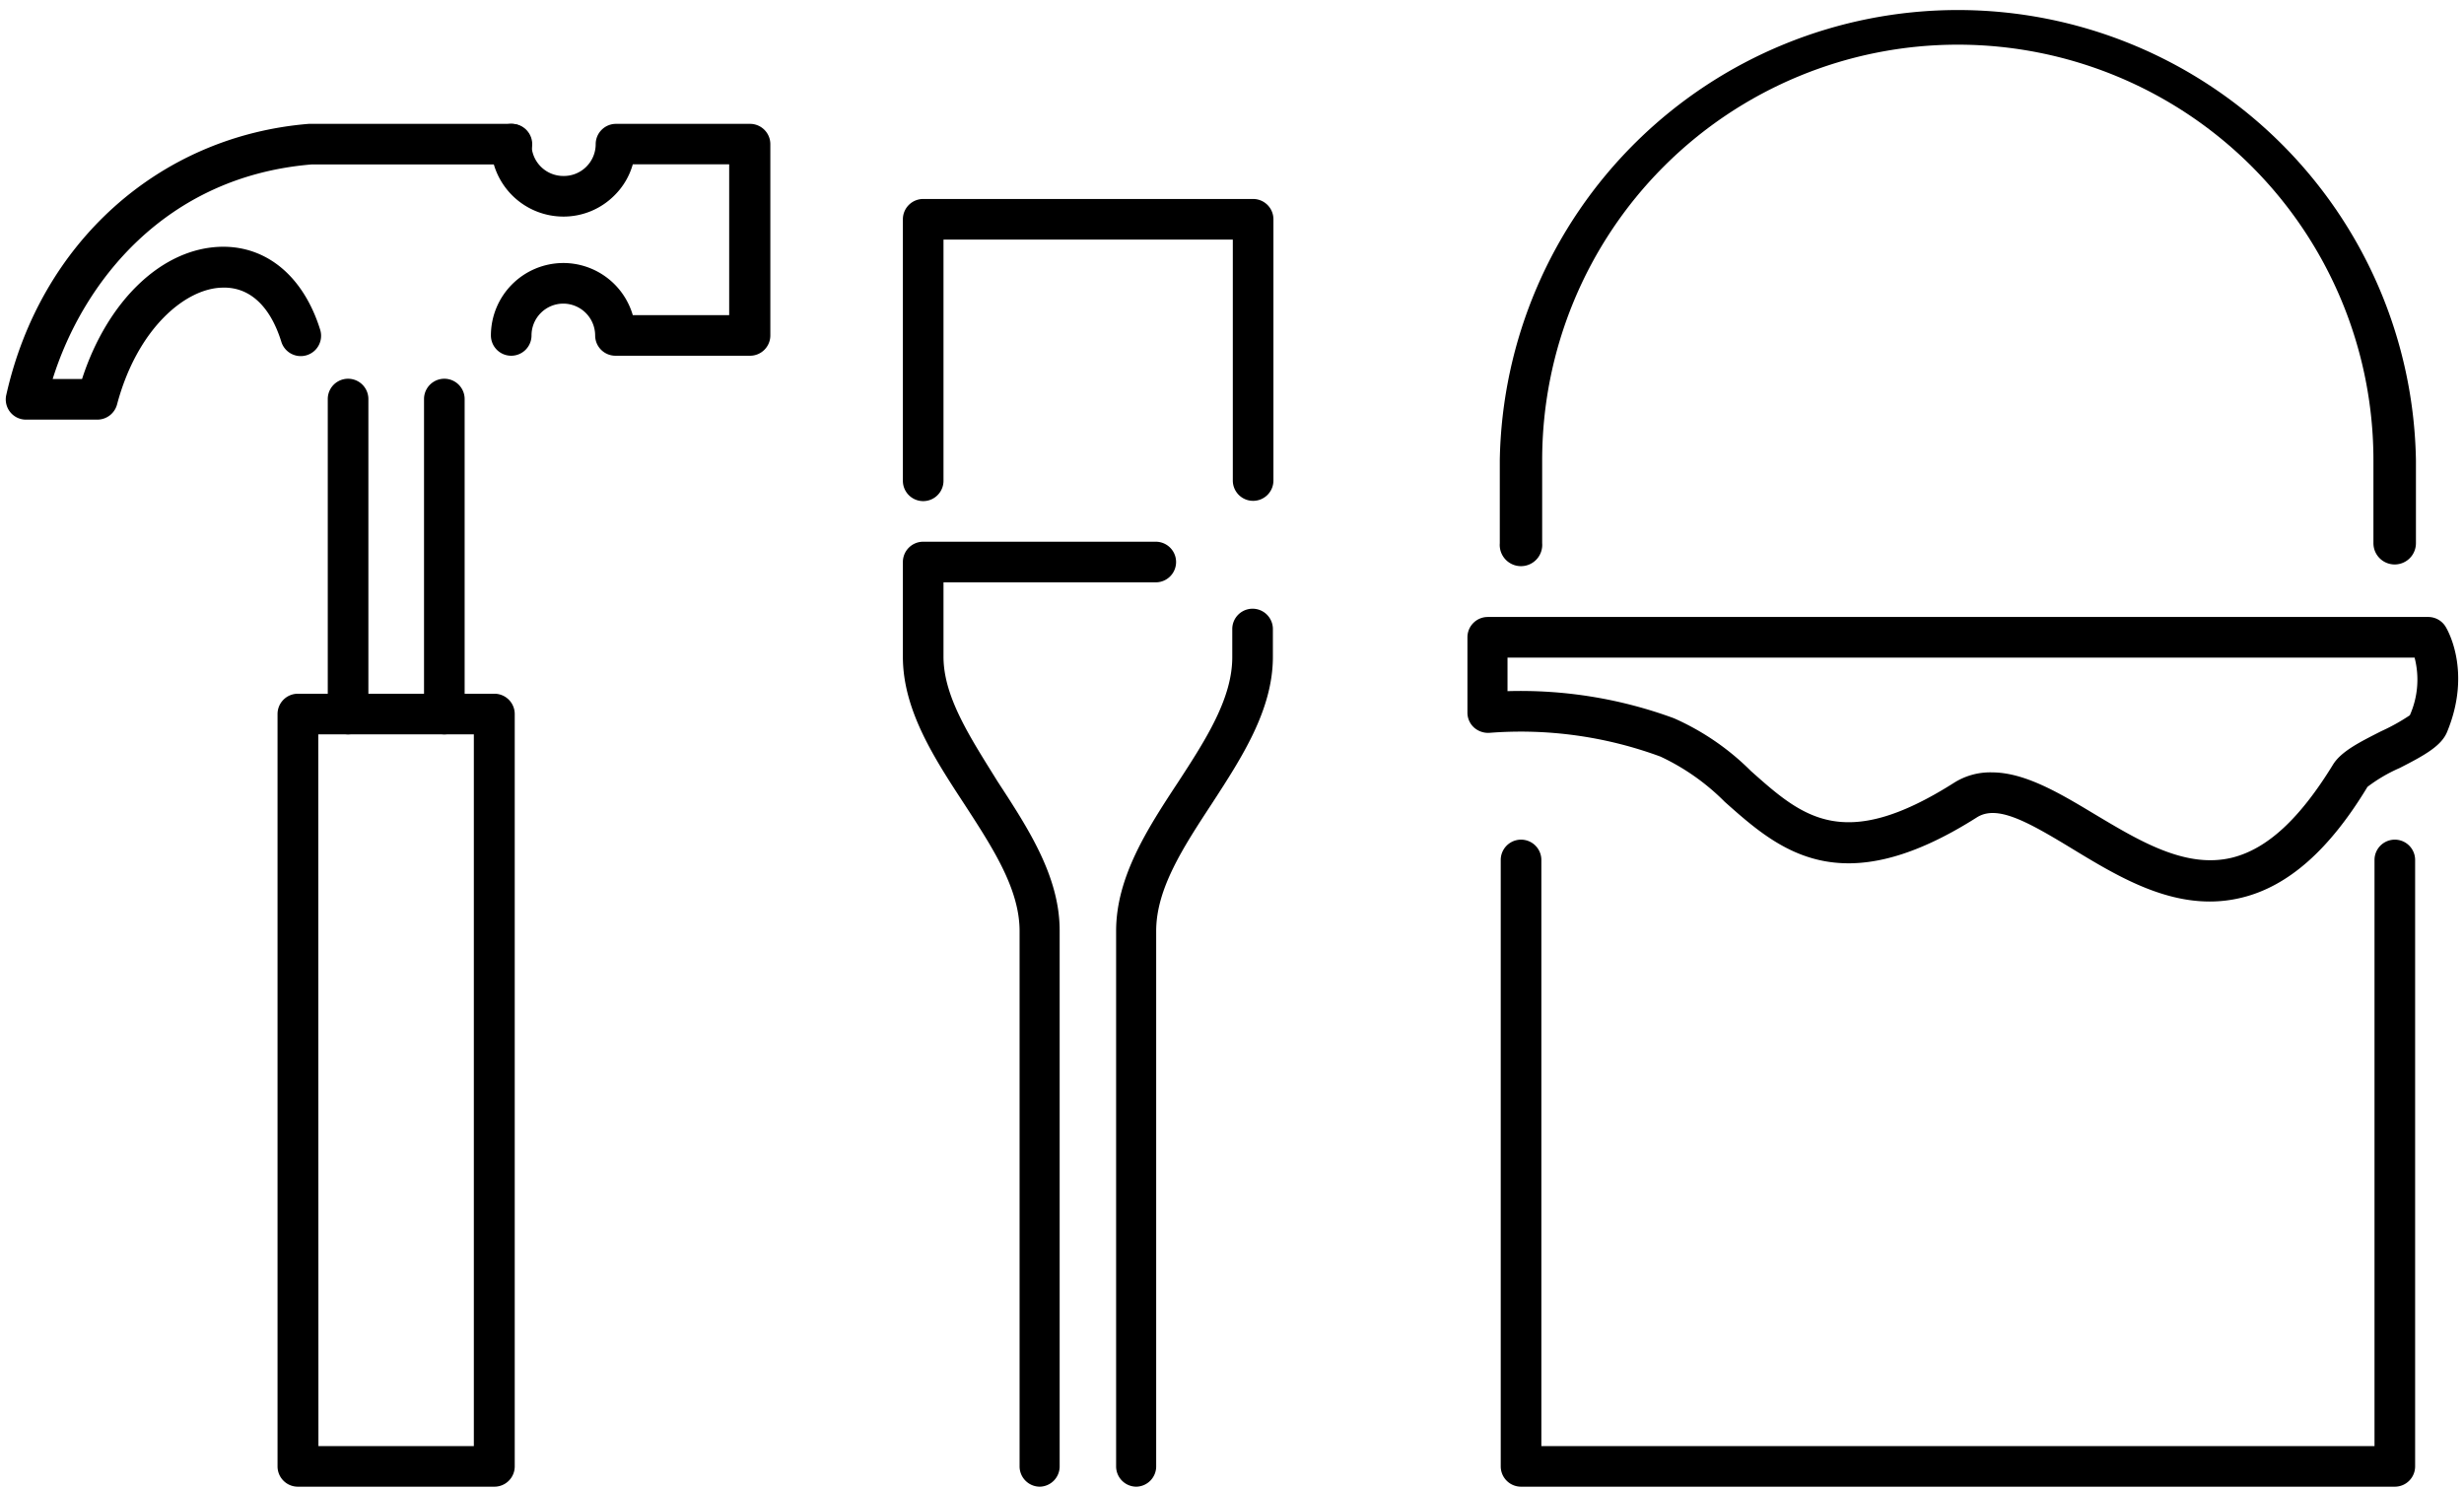 <svg viewBox="0 0 182 110" xmlns="http://www.w3.org/2000/svg"><path d="m176.89 109.83h-64.54a1.5 1.5 0 0 1 -1.5-1.5v-44.8a1.5 1.5 0 0 1 3 0v43.3h61.54v-43.3a1.5 1.5 0 0 1 3 0v44.8a1.5 1.5 0 0 1 -1.5 1.5z"/><path d="m163.22 66.6c-3.75 0-7.15-2.07-10.21-3.93-3.37-2.05-5.53-3.22-7-2.28-10.1 6.41-14.63 2.39-18.62-1.16a16.59 16.59 0 0 0 -4.75-3.34 29.8 29.8 0 0 0 -12.64-1.75 1.57 1.57 0 0 1 -1.13-.4 1.48 1.48 0 0 1 -.48-1.1v-5.56a1.5 1.5 0 0 1 1.5-1.5h69.47a1.5 1.5 0 0 1 1.27.7c.09.14 2 3.28.11 7.82-.43 1-1.61 1.68-3.5 2.64a11.47 11.47 0 0 0 -2.37 1.39c-2.81 4.65-5.85 7.34-9.27 8.18a9.85 9.85 0 0 1 -2.38.29zm-16.08-9.54c2.41 0 5 1.54 7.43 3 3.35 2 6.82 4.15 10.3 3.3 2.61-.65 5-2.88 7.44-6.85.6-1 2-1.69 3.57-2.49a14.69 14.69 0 0 0 2.12-1.18 6.48 6.48 0 0 0 .35-4.26h-67v2.48a32.8 32.8 0 0 1 12.29 2 18.75 18.75 0 0 1 5.69 3.9c3.81 3.39 6.82 6.06 15 .87a5 5 0 0 1 2.81-.77z"/><path d="m176.88 41.7a1.57 1.57 0 0 1 -1.57-1.57v-6.13a30.7 30.7 0 1 0 -61.4 0v6.13a1.57 1.57 0 1 1 -3.13 0v-6.13a33.84 33.84 0 0 1 67.67 0v6.13a1.57 1.57 0 0 1 -1.57 1.57z"/><path d="m92.56 37a1.5 1.5 0 0 1 -1.5-1.5v-17.8h-21.37v17.82a1.5 1.5 0 1 1 -3 0v-19.32a1.5 1.5 0 0 1 1.5-1.5h24.37a1.5 1.5 0 0 1 1.5 1.5v19.32a1.5 1.5 0 0 1 -1.5 1.48z"/><path d="m76.81 109.83a1.5 1.5 0 0 1 -1.5-1.5v-39.55c0-3.12-2-6.17-4.09-9.39-2.22-3.39-4.53-6.94-4.53-10.87v-7a1.5 1.5 0 0 1 1.5-1.5h17.18a1.5 1.5 0 0 1 0 3h-15.68v5.49c0 3 2 6 4 9.23 2.25 3.45 4.58 7 4.58 11v39.55a1.5 1.5 0 0 1 -1.46 1.54z"/><path d="m83.94 109.83a1.5 1.5 0 0 1 -1.5-1.5v-39.55c0-4 2.33-7.58 4.58-11 2.08-3.19 4-6.2 4-9.23v-2.08a1.5 1.5 0 0 1 3 0v2.05c0 3.93-2.3 7.45-4.52 10.87-2.11 3.22-4.1 6.27-4.1 9.39v39.55a1.5 1.5 0 0 1 -1.46 1.5z"/><path d="m7.18 31h-5.24a1.49 1.49 0 0 1 -1.47-1.85c2.53-11.25 11.31-19.1 22.34-20h15a1.5 1.5 0 0 1 0 3h-14.81c-10.81.9-16.88 8.72-19.11 15.85h2.17c1.88-5.8 5.92-9.68 10.3-9.77 3.37-.06 6.07 2.22 7.29 6.13a1.5 1.5 0 0 1 -2.87.89c-.82-2.64-2.35-4.07-4.36-4-2.74.05-6.3 3.05-7.78 8.65a1.51 1.51 0 0 1 -1.46 1.1z"/><path d="m55.36 26.28h-9.9a1.5 1.5 0 0 1 -1.5-1.5 2.36 2.36 0 0 0 -2.35-2.35 2.35 2.35 0 0 0 -2.35 2.35 1.5 1.5 0 0 1 -1.5 1.5 1.5 1.5 0 0 1 -1.5-1.5 5.36 5.36 0 0 1 5.35-5.35 5.35 5.35 0 0 1 5.13 3.85h7.12v-11.14h-7.12a5.21 5.21 0 0 1 -1.35 2.29 5.3 5.3 0 0 1 -3.78 1.57 5.36 5.36 0 0 1 -5.35-5.35 1.5 1.5 0 0 1 1.5-1.5 1.5 1.5 0 0 1 1.5 1.5 2.35 2.35 0 0 0 2.35 2.35 2.35 2.35 0 0 0 2.39-2.35 1.5 1.5 0 0 1 1.5-1.5h9.9a1.5 1.5 0 0 1 1.5 1.5v14.13a1.5 1.5 0 0 1 -1.54 1.5z"/><path d="m36.52 109.83h-14.52a1.5 1.5 0 0 1 -1.5-1.5v-55.58a1.5 1.5 0 0 1 1.5-1.5h14.52a1.5 1.5 0 0 1 1.5 1.5v55.58a1.5 1.5 0 0 1 -1.5 1.5zm-13-3h11.48v-52.58h-11.49z"/><path d="m32.82 54.25a1.5 1.5 0 0 1 -1.5-1.5v-23.27a1.5 1.5 0 1 1 3 0v23.27a1.5 1.5 0 0 1 -1.5 1.5z"/><path d="m25.71 54.25a1.5 1.5 0 0 1 -1.5-1.5v-23.27a1.5 1.5 0 1 1 3 0v23.27a1.5 1.5 0 0 1 -1.5 1.5z"/></svg>